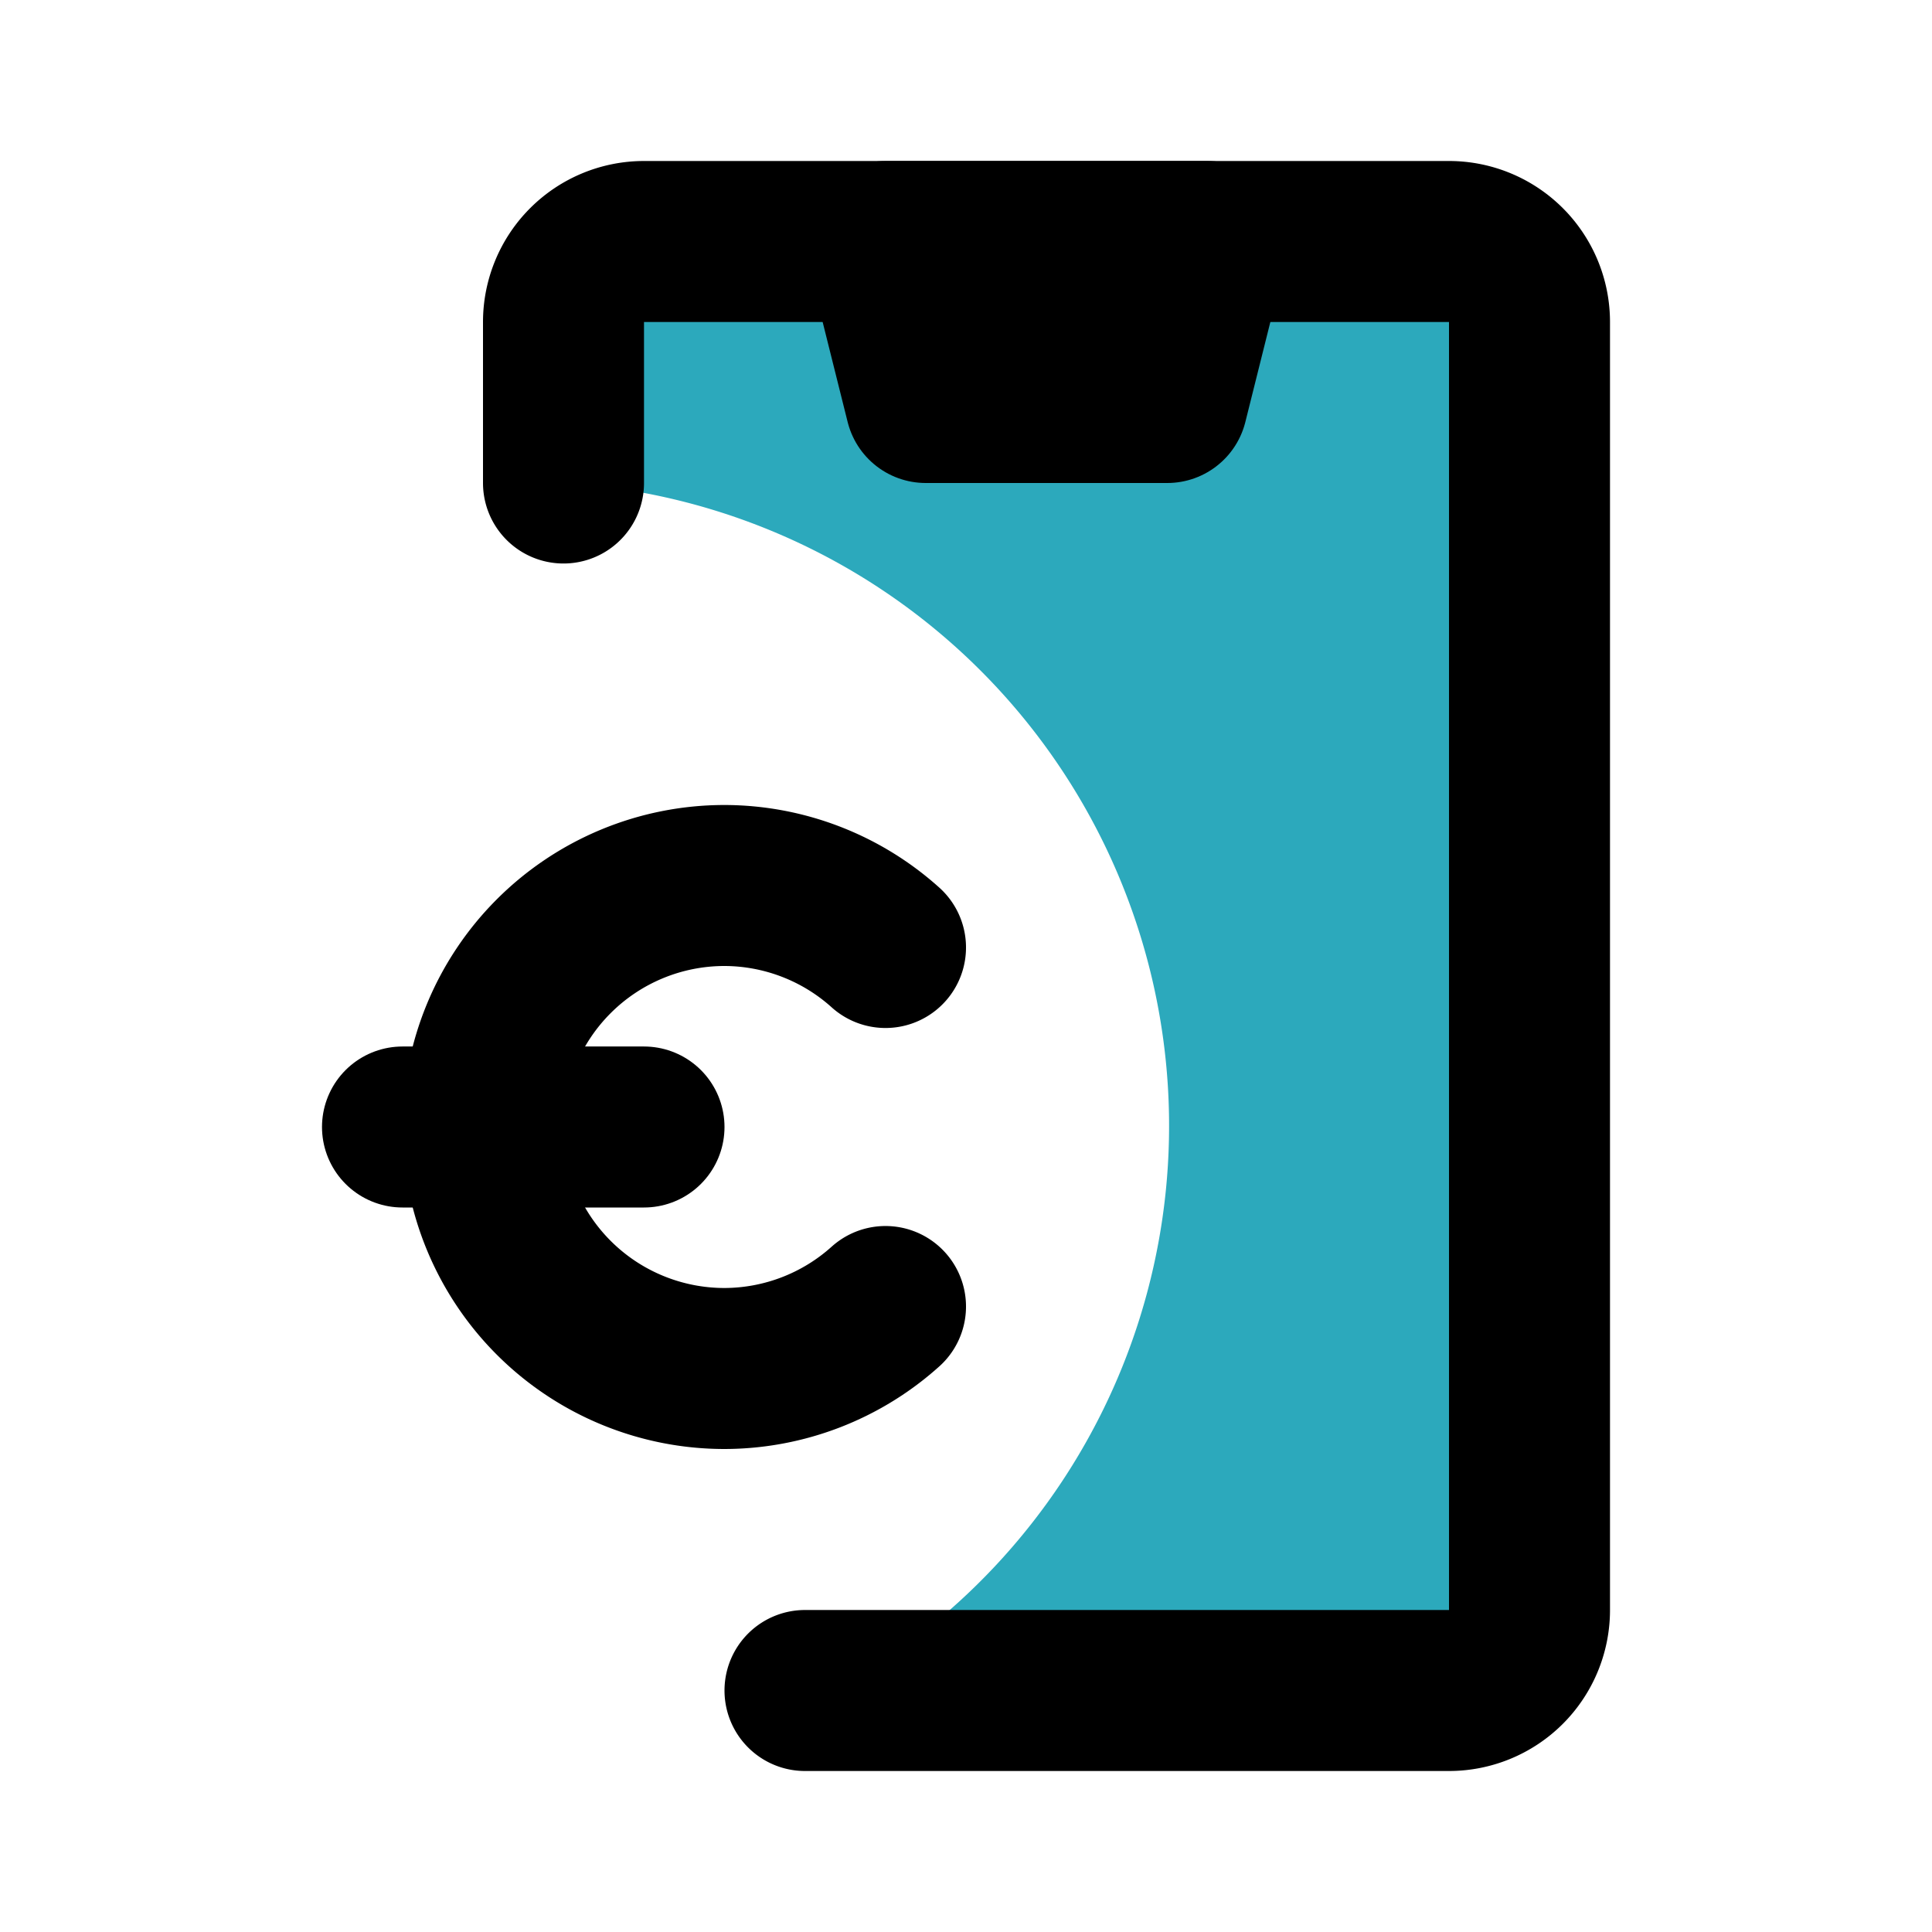 <?xml version="1.0" encoding="utf-8"?><!-- Скачано с сайта svg4.ru / Downloaded from svg4.ru -->
<svg fill="#000000" width="800px" height="800px" viewBox="0 0 24 24" id="mobile-payment-euro-2" data-name="Flat Line" xmlns="http://www.w3.org/2000/svg" class="icon flat-line"><path id="secondary" d="M18,3H15l-.5,2h-3L11,3H8A1,1,0,0,0,7,4V6a8,8,0,0,1,3.37,15H18a1,1,0,0,0,1-1V4A1,1,0,0,0,18,3Z" style="fill: rgb(44, 169, 188); stroke-width: 2;"></path><path id="primary" d="M11,11.77A3,3,0,0,0,9,11H9a3,3,0,0,0-3,3H6a3,3,0,0,0,3,3H9a3,3,0,0,0,2-.77" style="fill: none; stroke: rgb(0, 0, 0); stroke-linecap: round; stroke-linejoin: round; stroke-width: 2;"></path><path id="primary-2" data-name="primary" d="M7,6V4A1,1,0,0,1,8,3H18a1,1,0,0,1,1,1V20a1,1,0,0,1-1,1H10" style="fill: none; stroke: rgb(0, 0, 0); stroke-linecap: round; stroke-linejoin: round; stroke-width: 2;"></path><path id="primary-3" data-name="primary" d="M5,14H8m3.5-9h3L15,3H11Z" style="fill: none; stroke: rgb(0, 0, 0); stroke-linecap: round; stroke-linejoin: round; stroke-width: 2;"></path></svg>